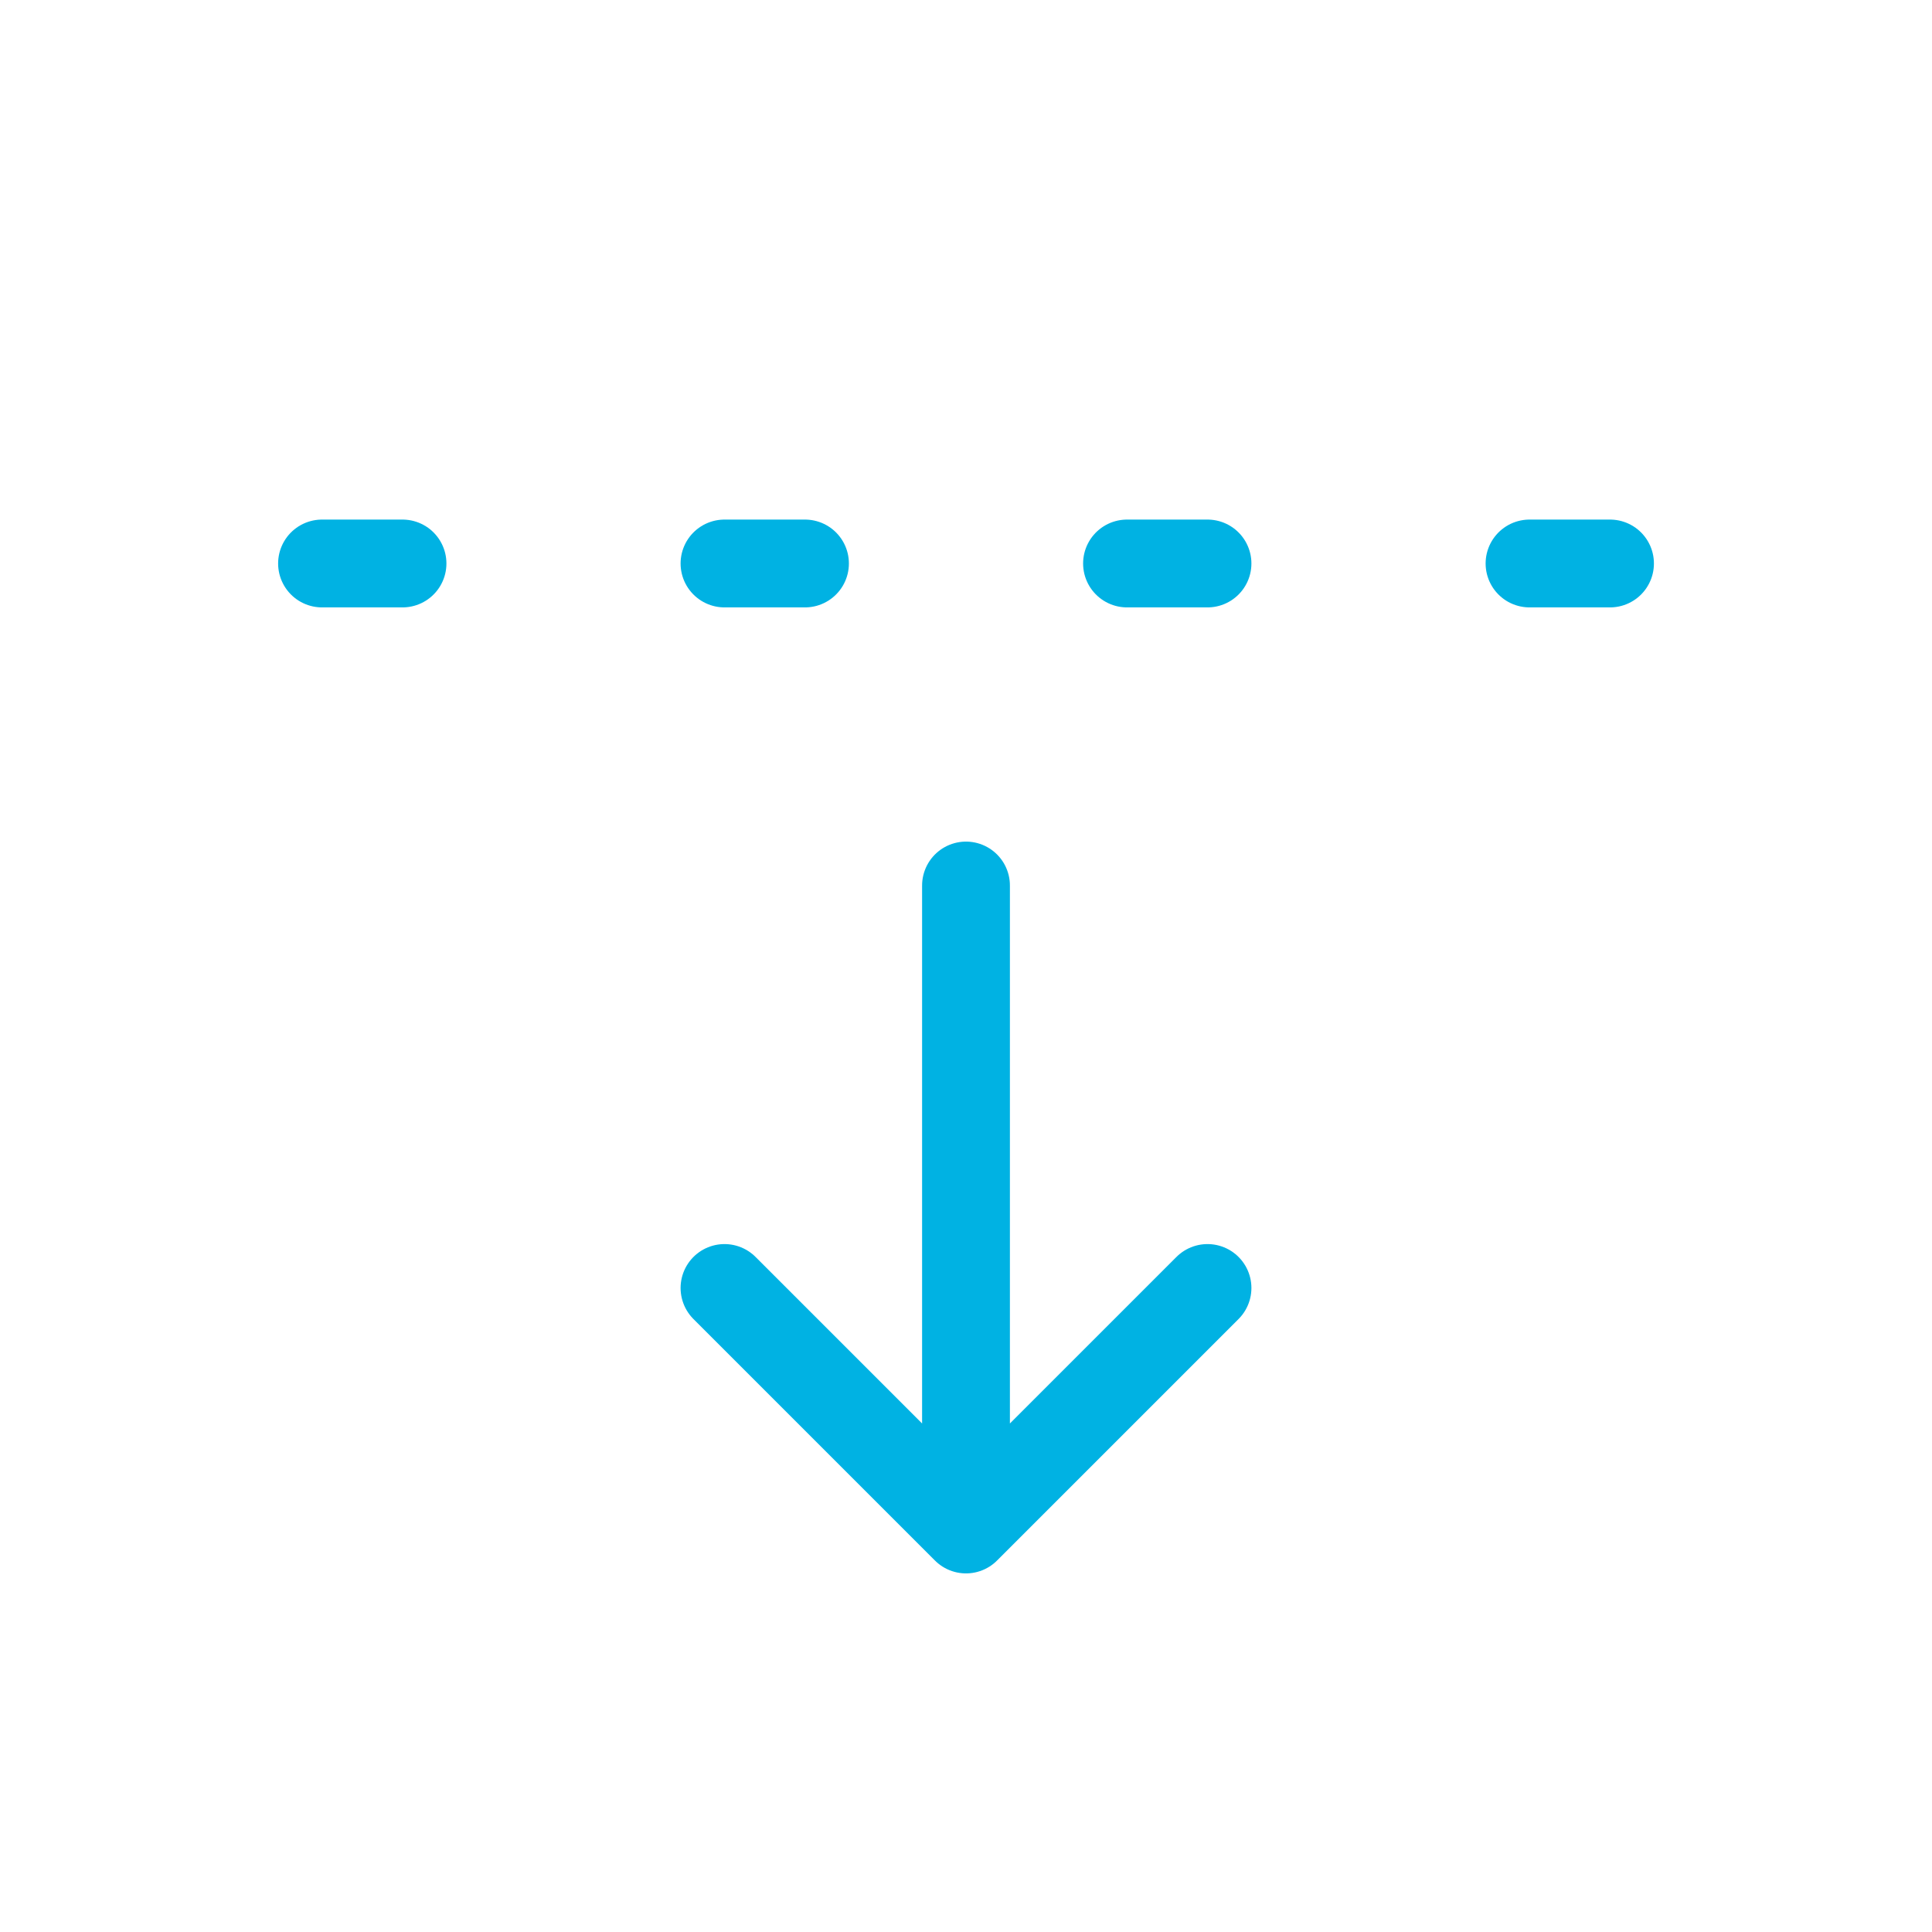 <?xml version="1.0" encoding="UTF-8"?> <svg xmlns="http://www.w3.org/2000/svg" width="44" height="44" viewBox="0 0 44 44" fill="none"><path d="M22 20.167L22 34.833M22 34.833L27.5 29.333M22 34.833L16.5 29.333" stroke="#00B2E3" stroke-width="2" stroke-linecap="round" stroke-linejoin="round"></path><path d="M27.5 12.833L25.667 12.833" stroke="#00B2E3" stroke-width="2" stroke-linecap="round" stroke-linejoin="round"></path><path d="M18.333 12.833L16.5 12.833" stroke="#00B2E3" stroke-width="2" stroke-linecap="round" stroke-linejoin="round"></path><path d="M9.167 12.833L7.334 12.833" stroke="#00B2E3" stroke-width="2" stroke-linecap="round" stroke-linejoin="round"></path><path d="M36.667 12.833L34.834 12.833" stroke="#00B2E3" stroke-width="2" stroke-linecap="round" stroke-linejoin="round"></path></svg> 